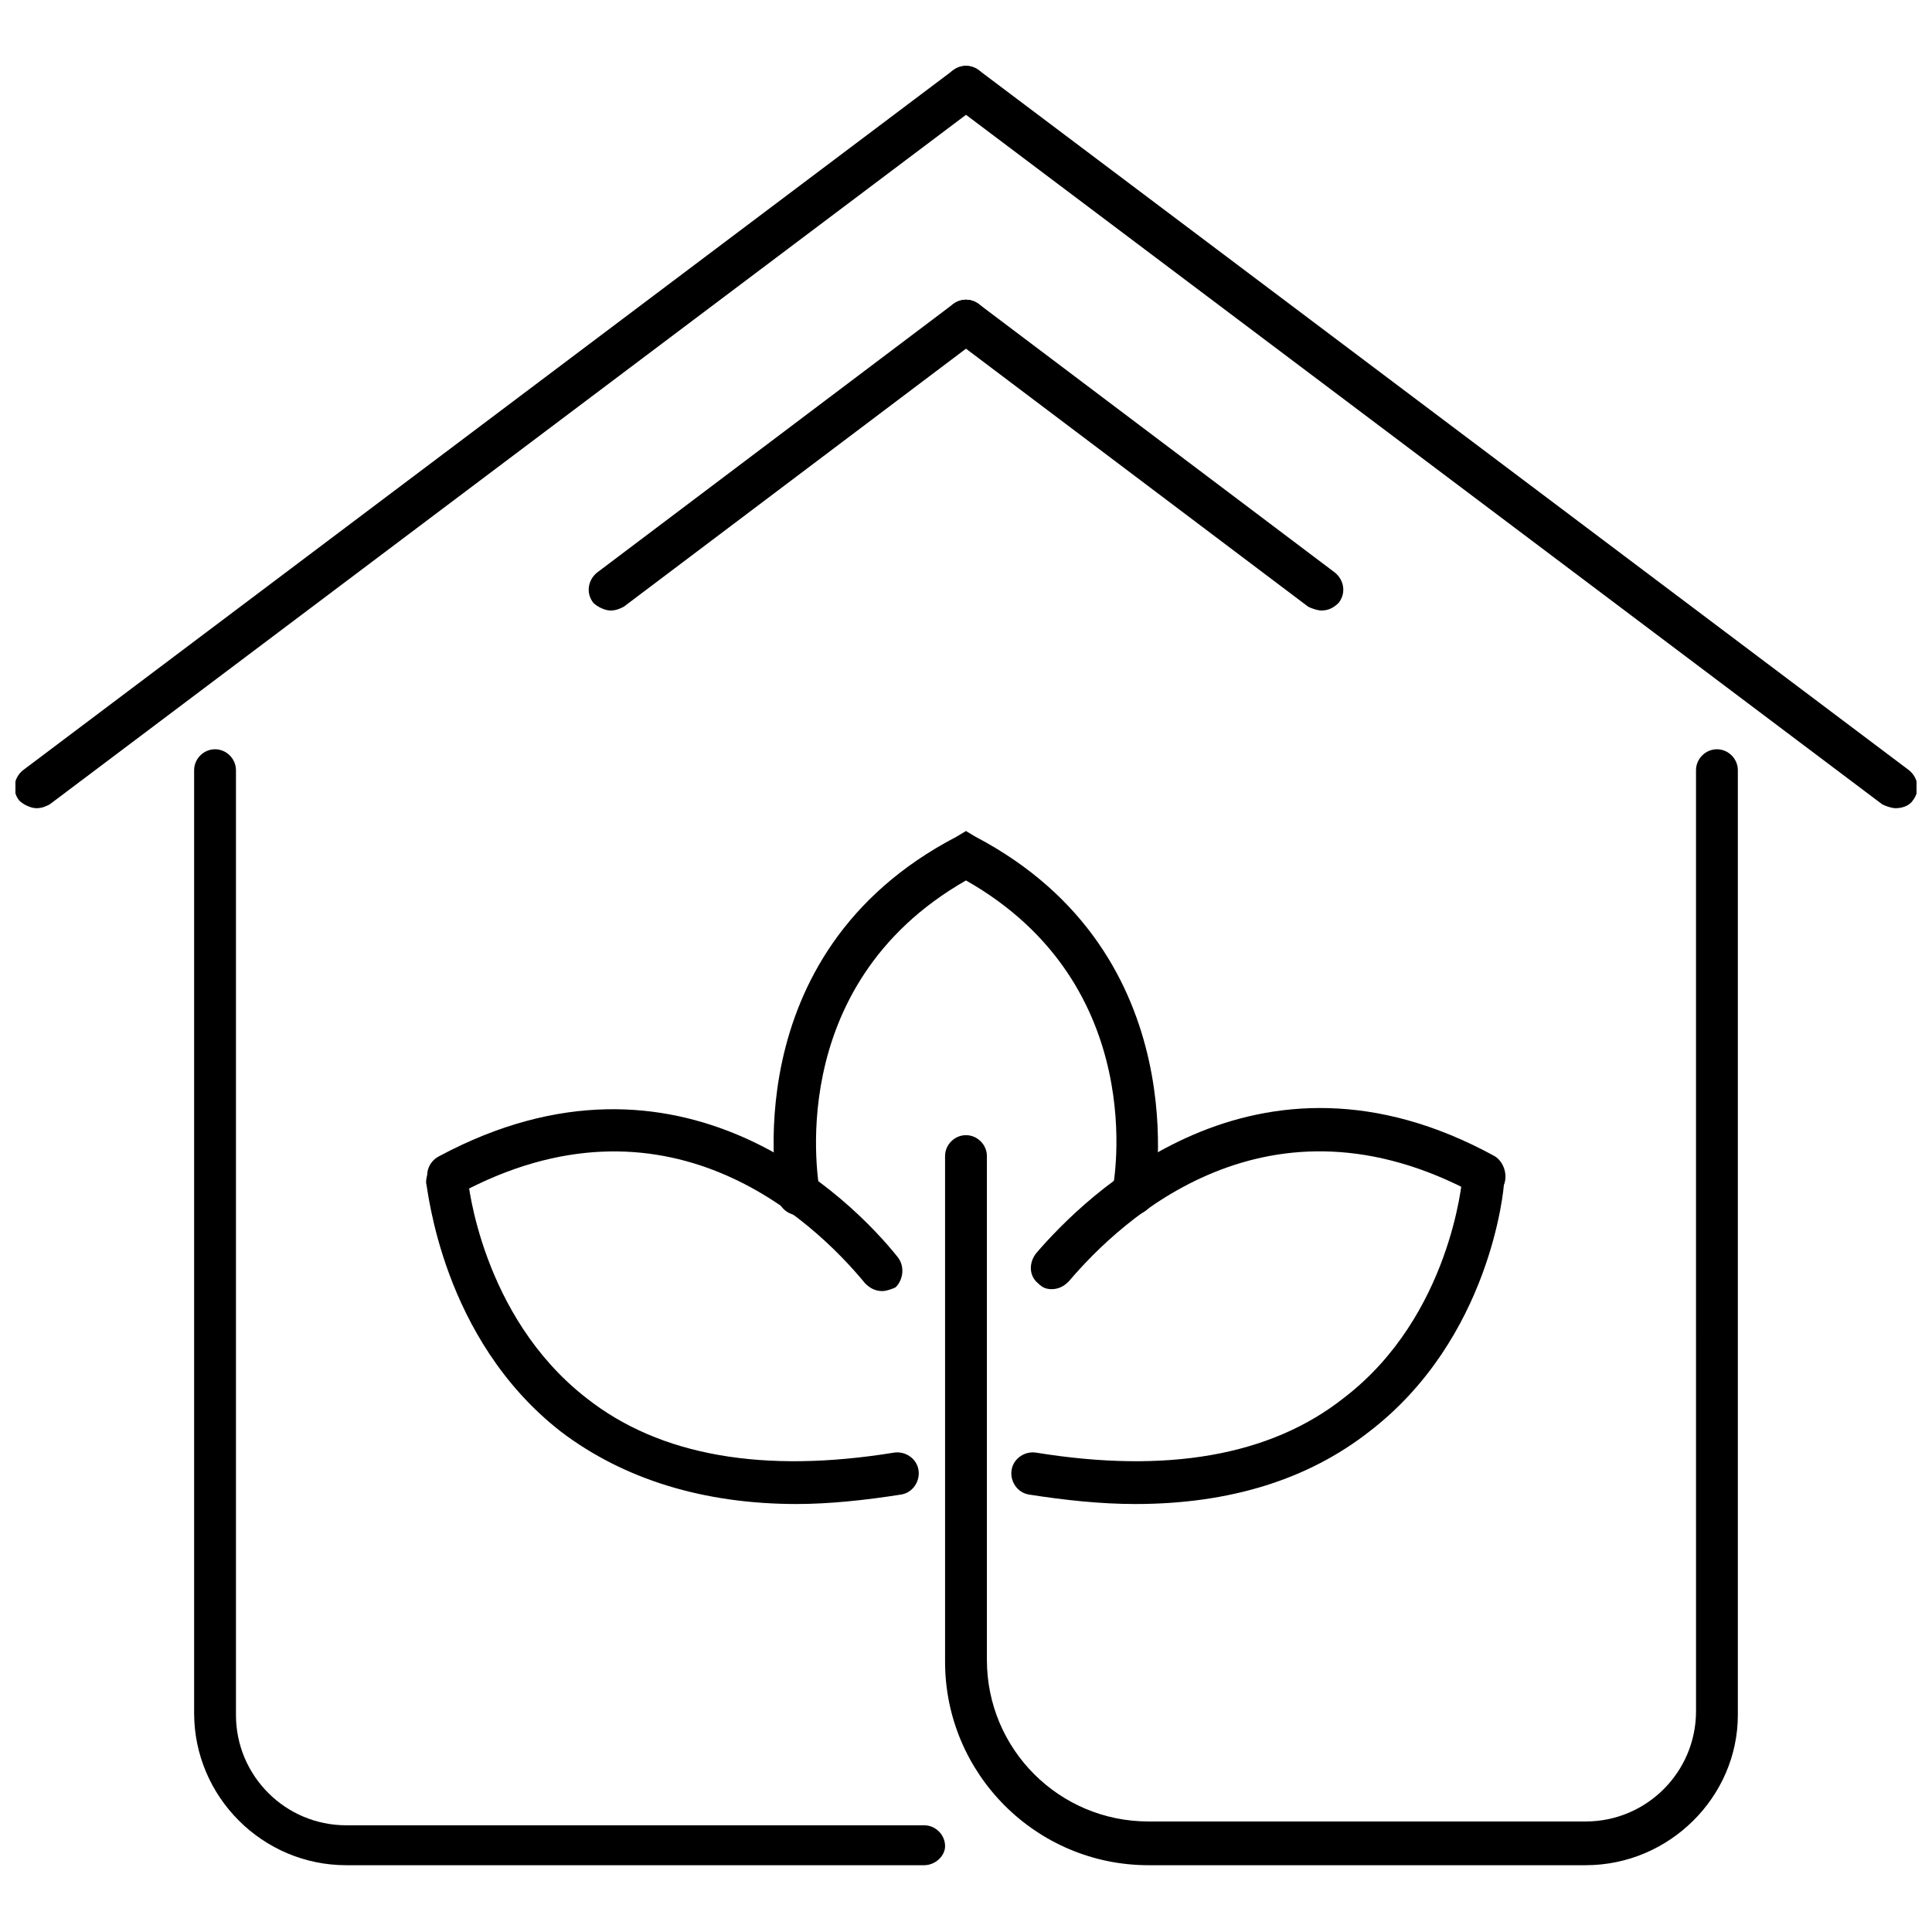 <?xml version="1.0" encoding="UTF-8"?>
<!-- Uploaded to: ICON Repo, www.svgrepo.com, Generator: ICON Repo Mixer Tools -->
<svg width="800px" height="800px" version="1.1" viewBox="144 144 512 512" xmlns="http://www.w3.org/2000/svg">
 <defs>
  <clipPath id="b">
   <path d="m148.09 161h257.91v198h-257.91z"/>
  </clipPath>
  <clipPath id="a">
   <path d="m394 161h257.9v198h-257.9z"/>
  </clipPath>
 </defs>
 <path d="m377.83 486.15c-1.512 0-3.023-0.504-4.535-2.016-14.105-17.129-52.898-53.402-107.82-23.68-2.519 1.512-6.047 0.504-7.559-2.519-1.512-2.519-0.504-6.047 2.519-7.559 63.984-34.254 109.33 11.594 121.42 26.707 2.016 2.519 1.512 6.047-0.504 8.062-1.008 0.5-2.519 1.004-3.527 1.004z"/>
 <path d="m355.16 542.58c-24.688 0-45.848-6.551-62.473-19.145-31.738-24.688-35.266-64.488-35.77-66 0-3.023 2.016-6.047 5.039-6.047 3.023 0 6.047 2.016 6.047 5.039 0 0.504 3.527 36.273 31.234 57.938 19.648 15.617 47.359 20.152 81.617 14.609 3.023-0.504 6.047 1.512 6.551 4.535 0.504 3.023-1.512 6.047-4.535 6.551-9.574 1.512-19.148 2.519-27.711 2.519z"/>
 <path d="m422.67 485.64c-1.512 0-2.519-0.504-3.527-1.512-2.519-2.016-2.519-5.543-0.504-8.062 12.594-14.609 57.938-60.457 121.42-25.695 2.519 1.512 3.527 5.039 2.519 7.559-1.512 2.519-5.039 3.527-7.559 2.519-54.914-29.727-93.707 6.551-107.82 23.176-1.512 1.512-3.023 2.016-4.531 2.016z"/>
 <path d="m444.84 542.58c-9.07 0-18.641-1.008-28.215-2.519-3.023-0.504-5.039-3.527-4.535-6.551 0.504-3.023 3.527-5.039 6.551-4.535 34.258 5.543 61.969 1.008 81.617-14.609 28.215-21.664 31.234-57.938 31.234-57.938 0.504-3.023 3.023-5.543 6.047-5.039 3.023 0.504 5.543 3.023 5.039 6.047 0 1.512-3.527 41.312-35.77 66-16.121 12.594-36.777 19.145-61.969 19.145z"/>
 <path d="m444.33 466h-1.008c-3.023-0.504-5.039-3.527-4.535-6.551 0.504-2.016 10.078-54.41-38.793-82.121-49.375 28.215-38.793 81.617-38.793 82.121 0.504 3.023-1.512 6.047-4.535 6.551-3.023 0.504-6.047-1.512-6.551-4.535 0-0.504-12.594-64.488 47.359-95.723l2.519-1.512 2.519 1.512c59.449 31.234 47.359 95.219 47.359 95.723-0.504 2.519-3.023 4.535-5.543 4.535z"/>
 <g clip-path="url(#b)">
  <path d="m153.64 358.18c-1.512 0-3.527-1.008-4.535-2.016-2.016-2.519-1.512-6.047 1.008-8.062l246.36-185.4c2.519-2.016 6.047-1.512 8.062 1.008 2.016 2.519 1.512 6.047-1.008 8.062l-246.36 185.4c-1.008 0.504-2.016 1.008-3.527 1.008z"/>
 </g>
 <path d="m305.79 305.79c-1.512 0-3.527-1.008-4.535-2.016-2.016-2.519-1.512-6.047 1.008-8.062l94.211-71.039c2.519-2.016 6.047-1.512 8.062 1.008s1.512 6.047-1.008 8.062l-94.211 71.039c-1.008 0.504-2.016 1.008-3.527 1.008z"/>
 <g clip-path="url(#a)">
  <path d="m646.36 358.18c-1.008 0-2.519-0.504-3.527-1.008l-246.36-185.4c-2.519-2.016-3.023-5.543-1.008-8.062 2.016-2.519 5.543-3.023 8.062-1.008l246.36 185.4c2.519 2.016 3.023 5.543 1.008 8.062-1.012 1.512-3.027 2.016-4.535 2.016z"/>
 </g>
 <path d="m494.21 305.79c-1.008 0-2.519-0.504-3.527-1.008l-94.211-71.035c-2.519-2.016-3.023-5.543-1.008-8.062 2.016-2.519 5.543-3.023 8.062-1.008l94.211 71.039c2.519 2.016 3.023 5.543 1.008 8.062-1.512 1.508-3.023 2.012-4.535 2.012z"/>
 <path d="m388.91 638.3h-153.16c-22.168 0-40.305-18.137-40.305-40.305v-249.89c0-3.023 2.519-5.543 5.543-5.543 3.023 0 5.543 2.519 5.543 5.543v250.39c0 16.121 13.098 29.223 29.223 29.223h153.16c3.023 0 5.543 2.519 5.543 5.543-0.004 2.516-2.523 5.035-5.547 5.035z"/>
 <path d="m564.24 638.3h-115.88c-29.727 0-53.906-24.184-53.906-53.906l-0.004-134.02c0-3.023 2.519-5.543 5.543-5.543s5.543 2.519 5.543 5.543v133.51c0 23.68 19.145 42.824 42.824 42.824h115.88c16.121 0 29.223-13.098 29.223-29.223l-0.004-249.38c0-3.023 2.519-5.543 5.543-5.543 3.023 0 5.543 2.519 5.543 5.543v250.39c0 21.664-18.141 39.801-40.305 39.801z"/>
</svg>